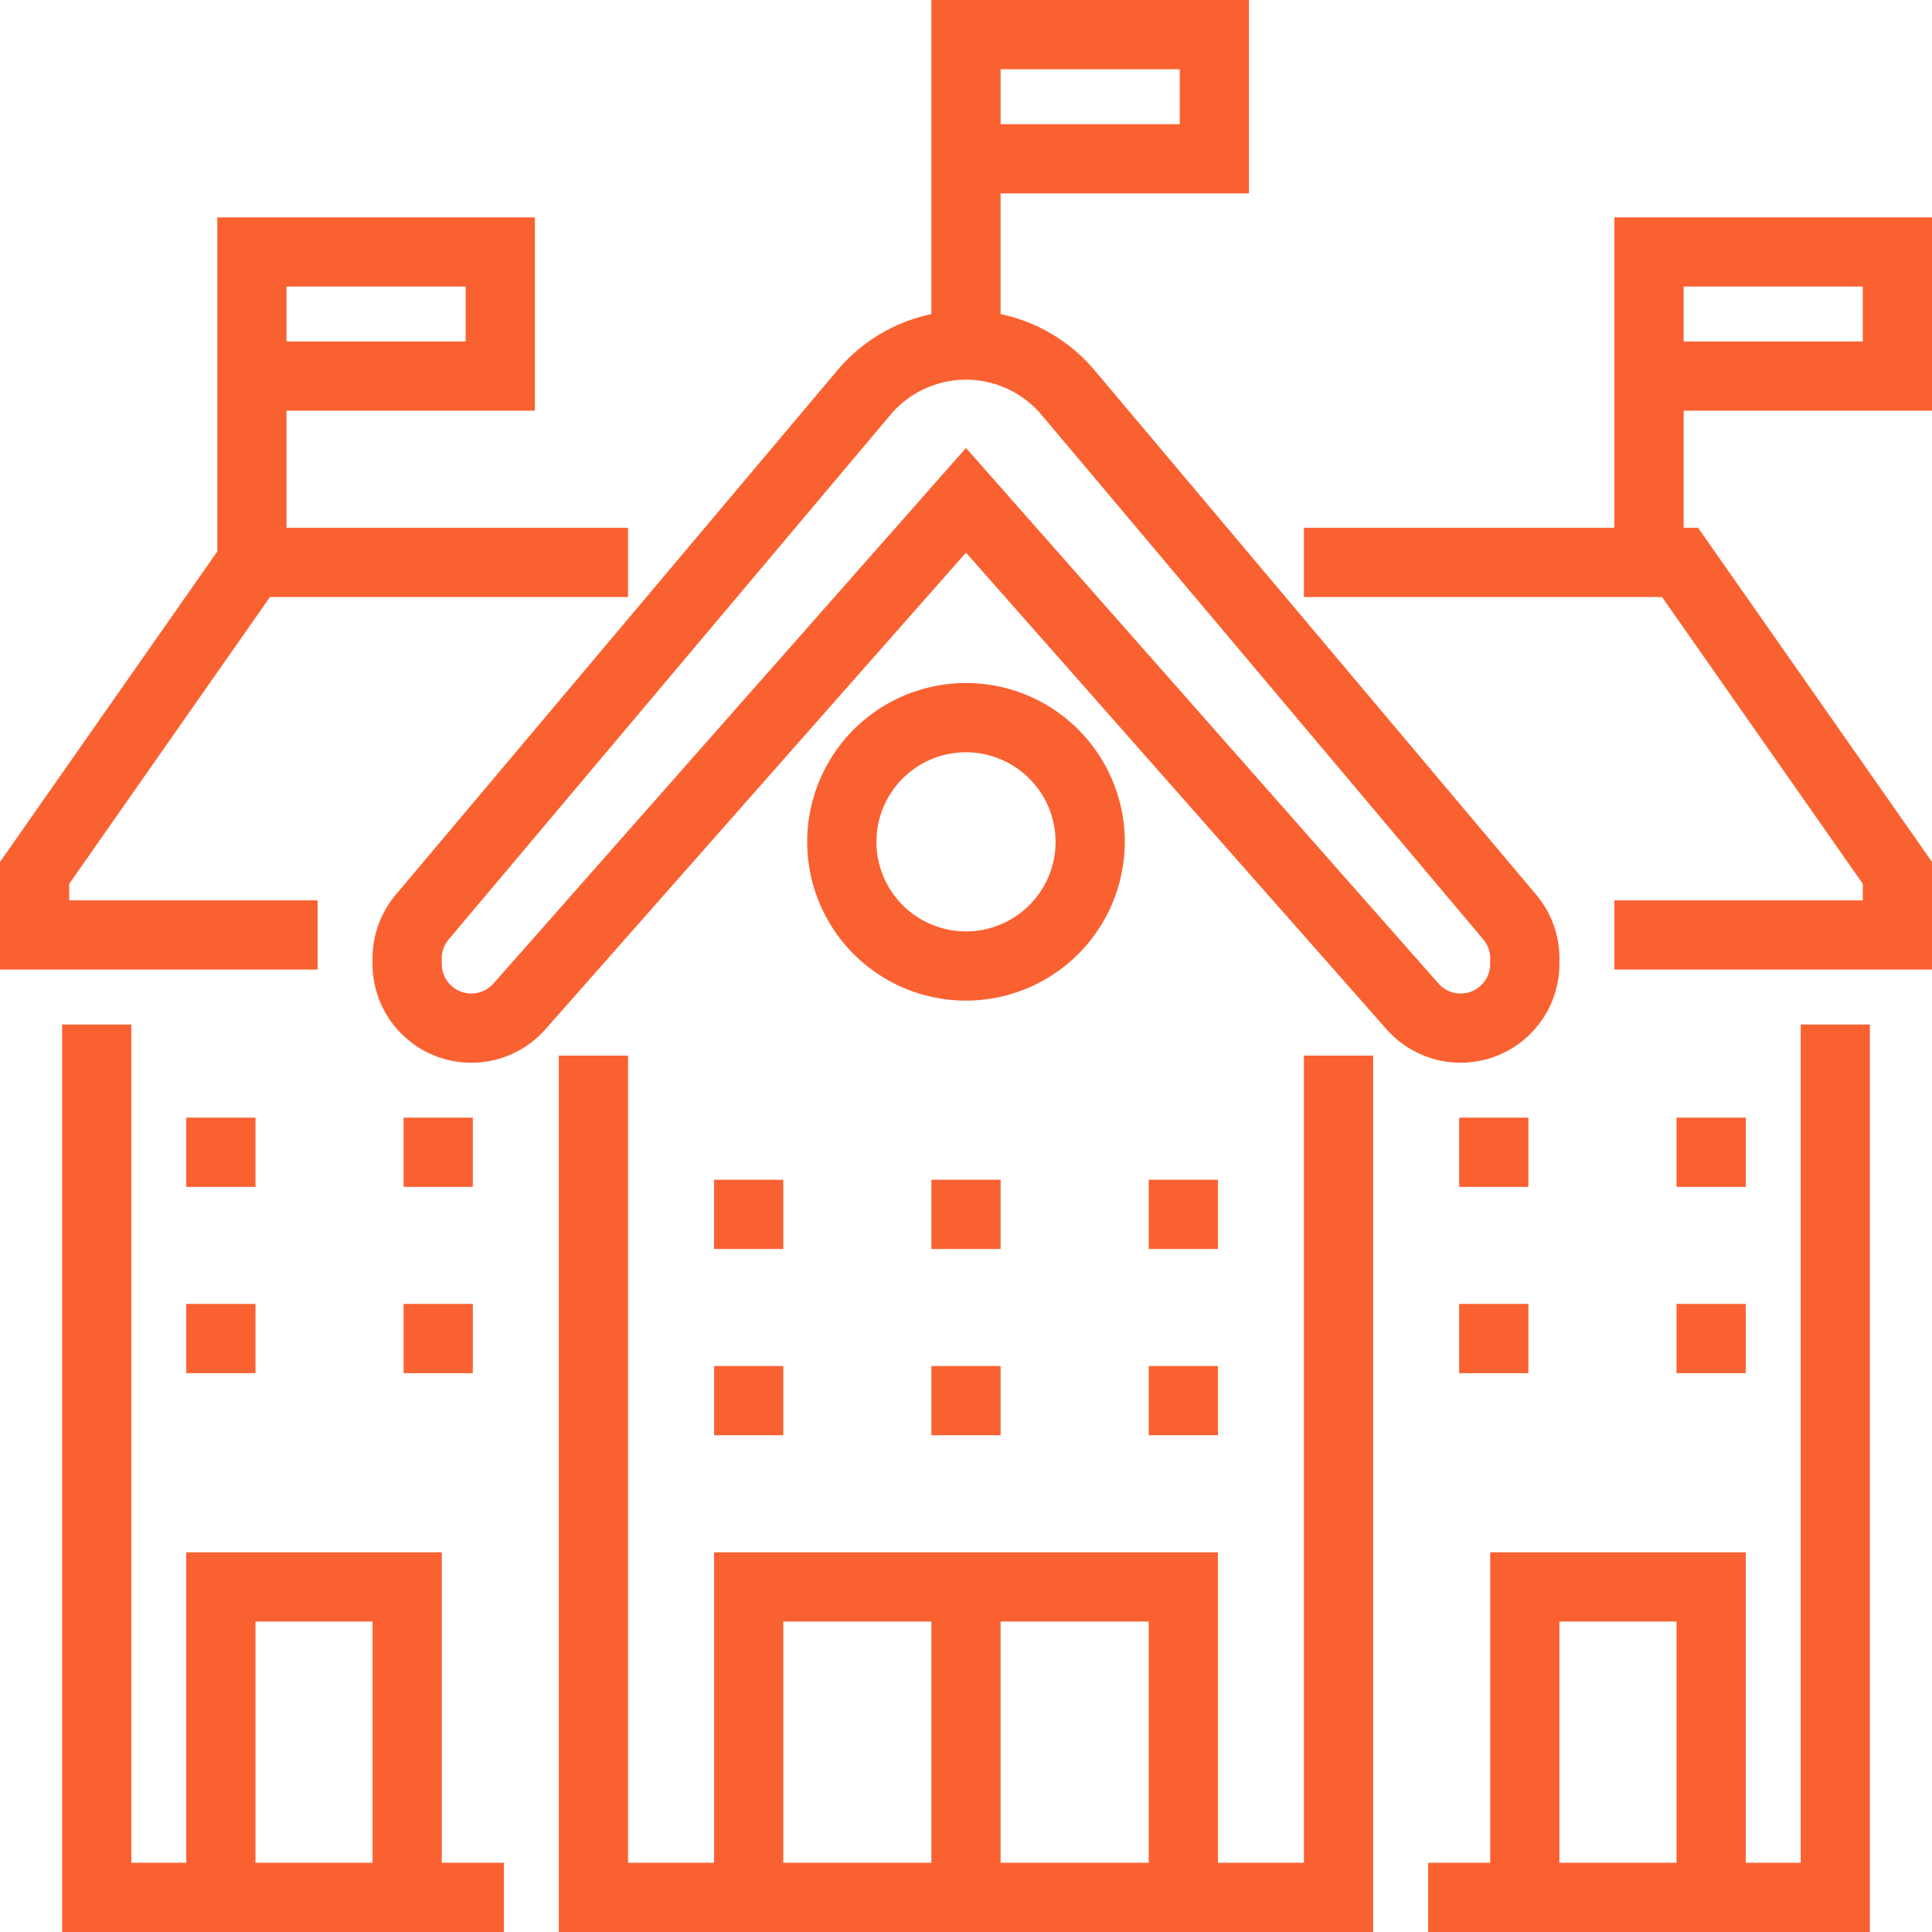 <svg xmlns="http://www.w3.org/2000/svg" width="244.094" height="244.094" viewBox="0 0 244.094 244.094">
  <g id="mesto" transform="translate(-1386.638 -81.453)">
    <path id="Path_274" data-name="Path 274" d="M520.81,121.782v-.7a12.479,12.479,0,0,0-2.935-8.04L462.081,46.785a21.185,21.185,0,0,0-11.873-7.1V24.434h31.378V0H441.461V39.689a21.162,21.162,0,0,0-11.869,7.092l-55.8,66.261a12.485,12.485,0,0,0-2.938,8.044v.7a12.483,12.483,0,0,0,21.842,8.26L445.834,69.82l53.141,60.226a12.481,12.481,0,0,0,21.835-8.264M472.843,15.691H450.211V8.747h22.631ZM505.53,124.259,446.173,56.981l-.339-.382-59.692,67.657a3.737,3.737,0,0,1-6.54-2.473v-.7a3.729,3.729,0,0,1,.88-2.4l55.805-66.268a12.482,12.482,0,0,1,19.1.007l55.8,66.261a3.7,3.7,0,0,1,.876,2.4v.7a3.734,3.734,0,0,1-6.533,2.477" transform="translate(1062.849 81.453)" fill="#fa6131"/>
    <path id="Path_275" data-name="Path 275" d="M426.212,44A20.063,20.063,0,1,0,406.148,64.06,20.084,20.084,0,0,0,426.212,44m-8.747,0a11.316,11.316,0,1,1-11.318-11.318A11.332,11.332,0,0,1,417.465,44" transform="translate(1102.536 143.814)" fill="#fa6131"/>
    <path id="Path_276" data-name="Path 276" d="M471.522,138.971H460.659V99.747H397v39.224H386.13V36.99h-8.747V147.717H480.269V36.99h-8.747Zm-19.61,0H433.2V108.494h18.709Zm-27.456,0H405.747V108.494h18.709Z" transform="translate(1079.857 177.829)" fill="#fa6131"/>
    <rect id="Rectangle_59" data-name="Rectangle 59" width="8.747" height="8.747" transform="translate(1476.854 230.507)" fill="#fa6131"/>
    <rect id="Rectangle_60" data-name="Rectangle 60" width="8.747" height="8.747" transform="translate(1504.313 230.507)" fill="#fa6131"/>
    <rect id="Rectangle_61" data-name="Rectangle 61" width="8.747" height="8.747" transform="translate(1531.769 230.507)" fill="#fa6131"/>
    <rect id="Rectangle_62" data-name="Rectangle 62" width="8.747" height="8.747" transform="translate(1570.993 222.661)" fill="#fa6131"/>
    <rect id="Rectangle_63" data-name="Rectangle 63" width="8.747" height="8.747" transform="translate(1598.452 222.661)" fill="#fa6131"/>
    <rect id="Rectangle_64" data-name="Rectangle 64" width="8.747" height="8.747" transform="translate(1570.993 246.194)" fill="#fa6131"/>
    <rect id="Rectangle_65" data-name="Rectangle 65" width="8.747" height="8.747" transform="translate(1598.452 246.194)" fill="#fa6131"/>
    <rect id="Rectangle_66" data-name="Rectangle 66" width="8.747" height="8.747" transform="translate(1476.858 254.04)" fill="#fa6131"/>
    <rect id="Rectangle_67" data-name="Rectangle 67" width="8.747" height="8.747" transform="translate(1504.313 254.04)" fill="#fa6131"/>
    <rect id="Rectangle_68" data-name="Rectangle 68" width="8.747" height="8.747" transform="translate(1531.769 254.04)" fill="#fa6131"/>
    <path id="Path_277" data-name="Path 277" d="M397.926,93.909H366.548V91.818l25.361-36.231H437.15V46.84H394V32.05h31.378V7.616H385.257V49.832L357.884,88.941l-.083.115v13.6h40.125ZM416.635,23.3H394V16.359h22.631Z" transform="translate(1028.837 101.296)" fill="#fa6131"/>
    <path id="Path_278" data-name="Path 278" d="M482.846,32.05V7.616H442.72V46.84H403.493v8.747h45.245L474.1,91.818v2.091H442.72v8.743h40.125v-13.6L453.425,47.031l-.133-.191h-1.824V32.05ZM474.1,23.3H451.467V16.359H474.1Z" transform="translate(1147.886 101.296)" fill="#fa6131"/>
    <path id="Path_279" data-name="Path 279" d="M454.918,141.805h-6.944V102.581H415.69v39.224h-7.845v8.747h55.816V35.9h-8.743Zm-15.691,0H424.434V111.328h14.793Z" transform="translate(1159.225 174.994)" fill="#fa6131"/>
    <rect id="Rectangle_69" data-name="Rectangle 69" width="8.747" height="8.747" transform="translate(1437.627 222.661)" fill="#fa6131"/>
    <rect id="Rectangle_70" data-name="Rectangle 70" width="8.747" height="8.747" transform="translate(1410.171 222.661)" fill="#fa6131"/>
    <rect id="Rectangle_71" data-name="Rectangle 71" width="8.747" height="8.747" transform="translate(1437.63 246.194)" fill="#fa6131"/>
    <rect id="Rectangle_72" data-name="Rectangle 72" width="8.747" height="8.747" transform="translate(1410.171 246.194)" fill="#fa6131"/>
    <path id="Path_280" data-name="Path 280" d="M407.948,102.581H375.664v39.224h-6.94V35.9h-8.747v114.65H415.79v-8.747h-7.842ZM399.2,141.805h-14.79V111.328H399.2Z" transform="translate(1034.507 174.994)" fill="#fa6131"/>
  </g>
</svg>
